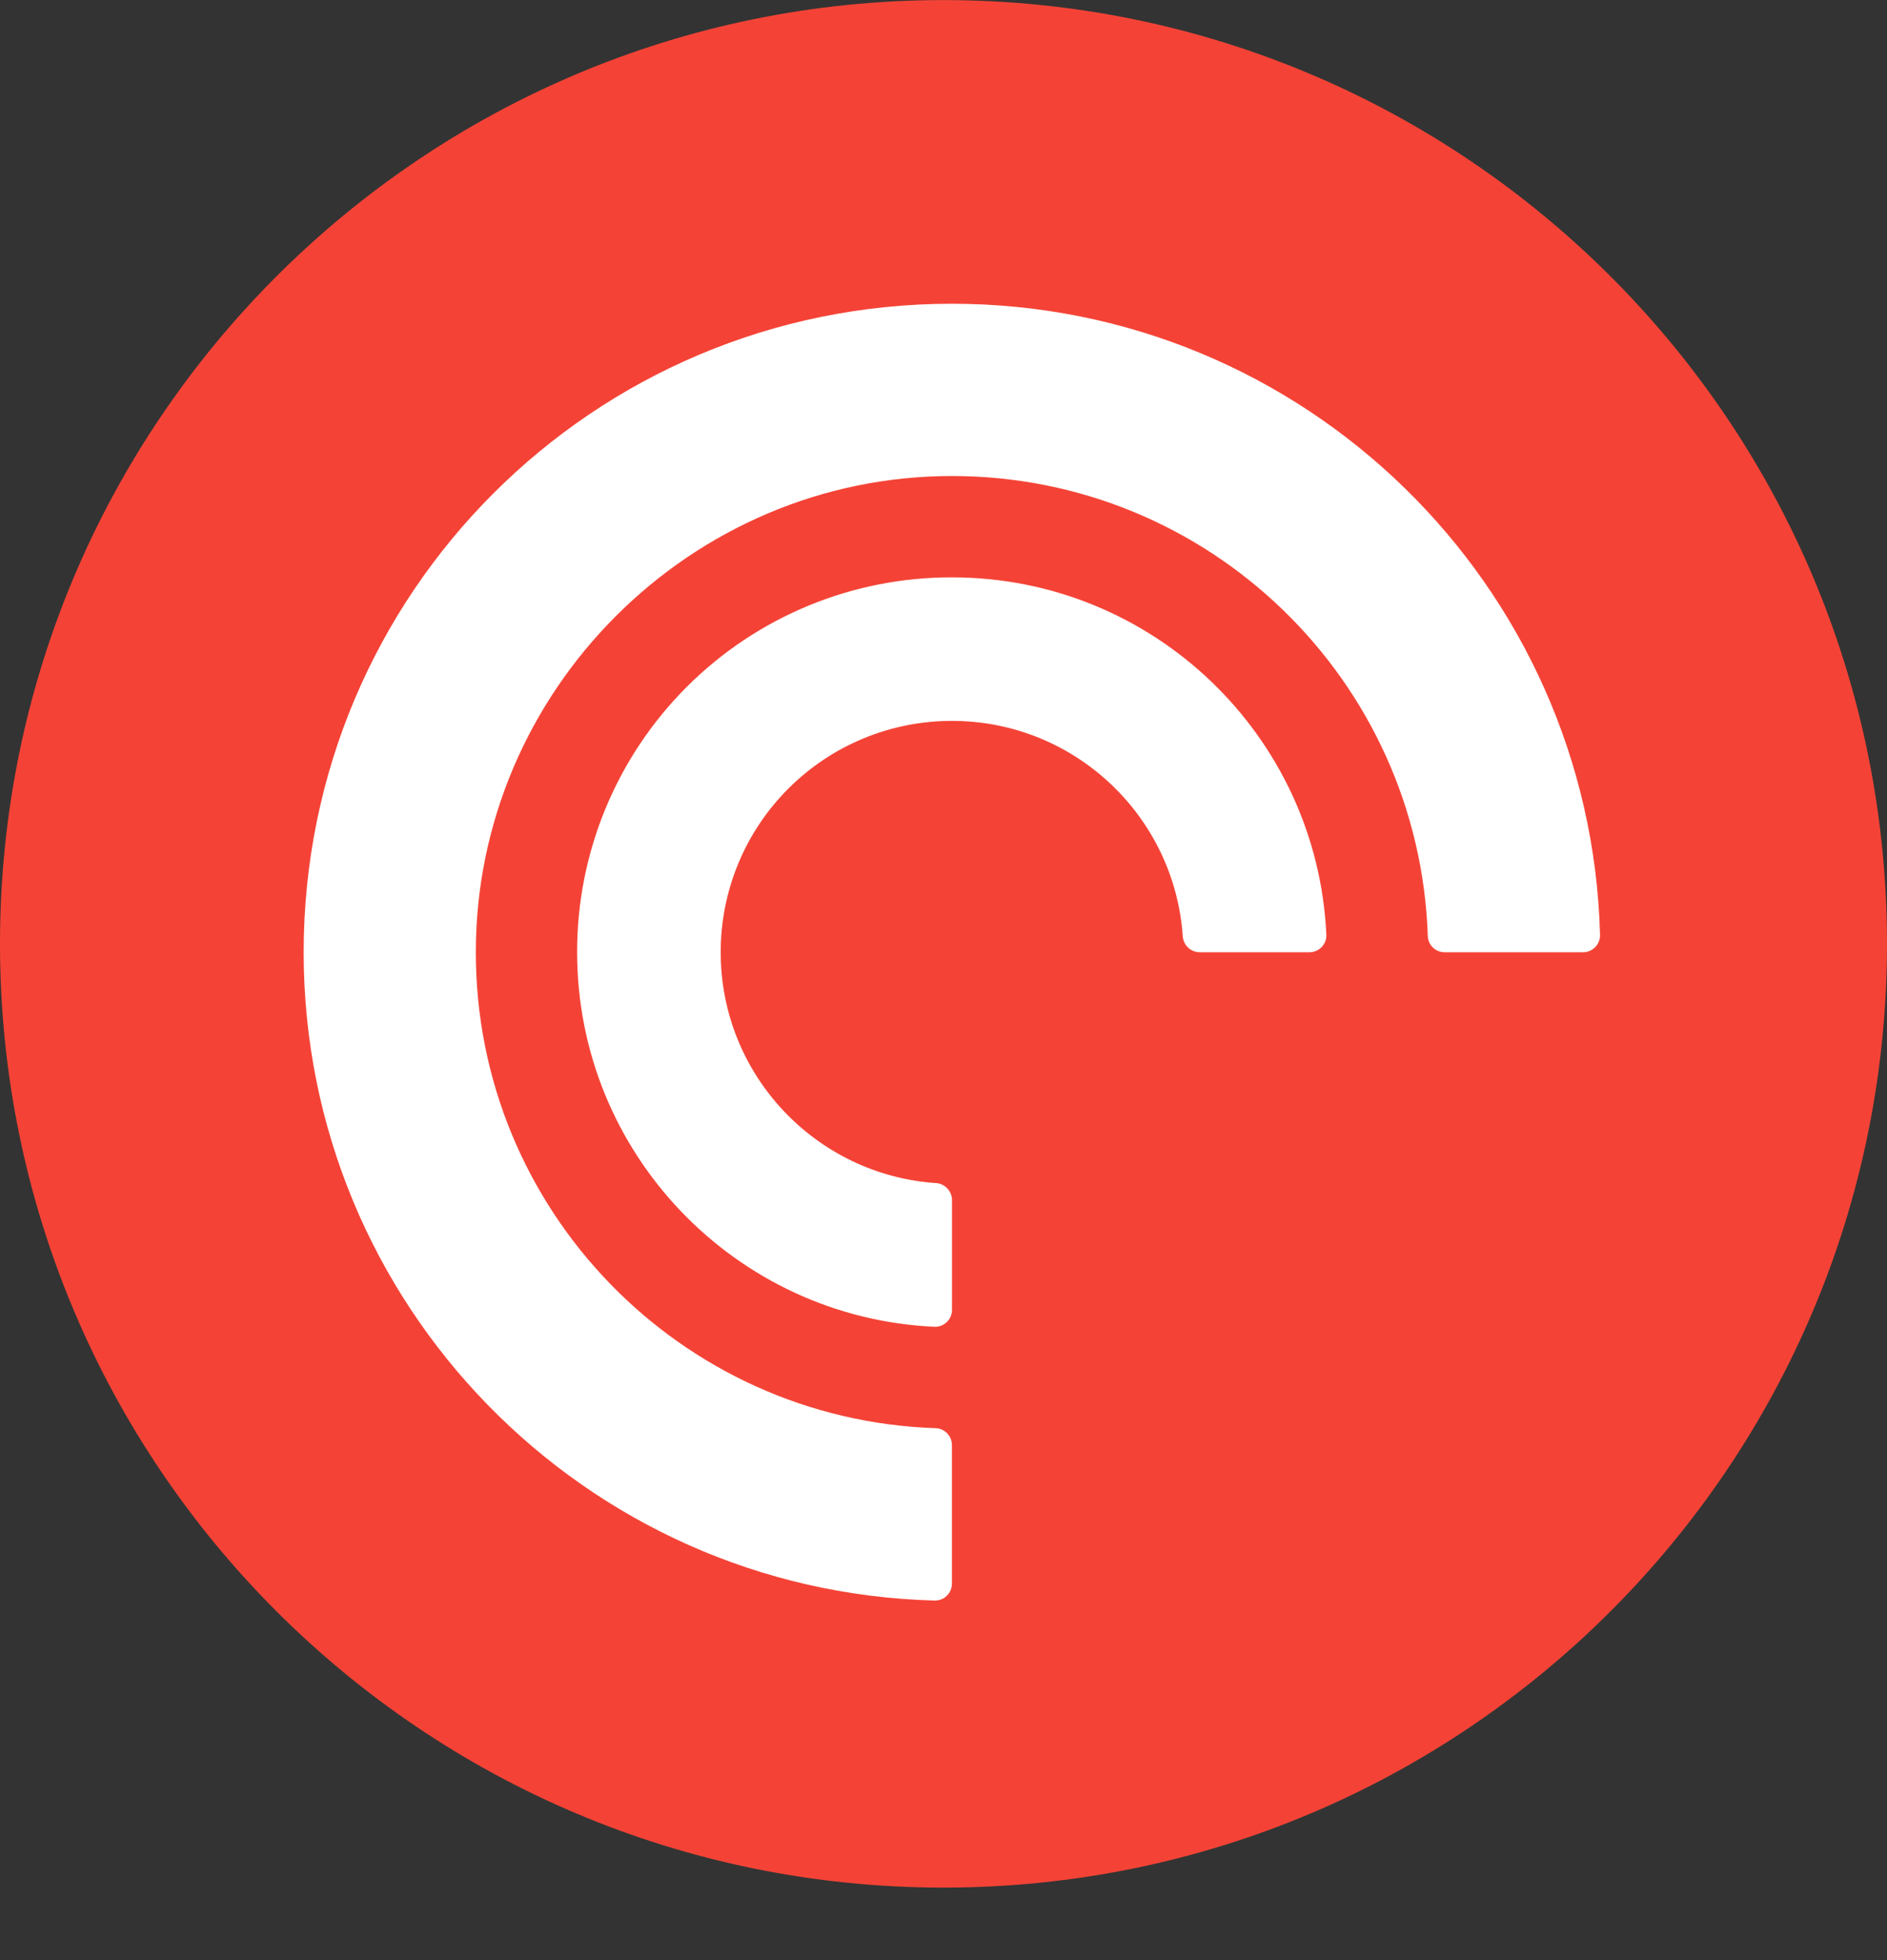 <svg width="26" height="27" viewBox="0 0 26 27" fill="none" xmlns="http://www.w3.org/2000/svg">
<rect x="0" y="0" width="26" height="27" fill="#333333" stroke="none"/>
<path d="M13 26.001C20.18 26.001 26 20.181 26 13.001C26 5.821 20.18 0.001 13 0.001C5.82 0.001 0 5.821 0 13.001C0 20.181 5.82 26.001 13 26.001V26.001Z" fill="#F44336"/>
<path fill-rule="evenodd" clip-rule="evenodd" d="M13.116 19.906C13.117 19.781 13.018 19.678 12.893 19.673C9.373 19.555 6.556 16.666 6.556 13.117C6.556 9.516 9.515 6.557 13.116 6.557C16.665 6.557 19.555 9.374 19.673 12.894C19.677 13.019 19.78 13.117 19.905 13.117H21.813C21.876 13.117 21.936 13.091 21.98 13.046C22.024 13.001 22.048 12.94 22.046 12.877C21.919 8.055 17.97 4.184 13.116 4.184C8.175 4.184 4.184 8.175 4.184 13.117C4.184 17.97 8.054 21.919 12.877 22.047C12.94 22.048 13.001 22.025 13.046 21.981C13.091 21.937 13.116 21.877 13.116 21.814V19.906ZM18.275 12.874C18.148 10.135 15.887 7.953 13.117 7.953C11.746 7.95 10.431 8.493 9.462 9.462C8.493 10.431 7.949 11.747 7.952 13.117C7.952 15.888 10.134 18.149 12.873 18.276C13.006 18.282 13.117 18.176 13.117 18.043V16.529C13.117 16.41 13.02 16.305 12.901 16.297C11.242 16.186 9.93 14.805 9.93 13.117C9.929 12.272 10.264 11.461 10.862 10.863C11.46 10.265 12.271 9.929 13.117 9.93C14.804 9.93 16.185 11.242 16.297 12.901C16.307 13.022 16.407 13.115 16.528 13.117H18.043C18.106 13.117 18.167 13.091 18.211 13.045C18.255 12.999 18.278 12.938 18.275 12.874Z" fill="white"/>
</svg>
